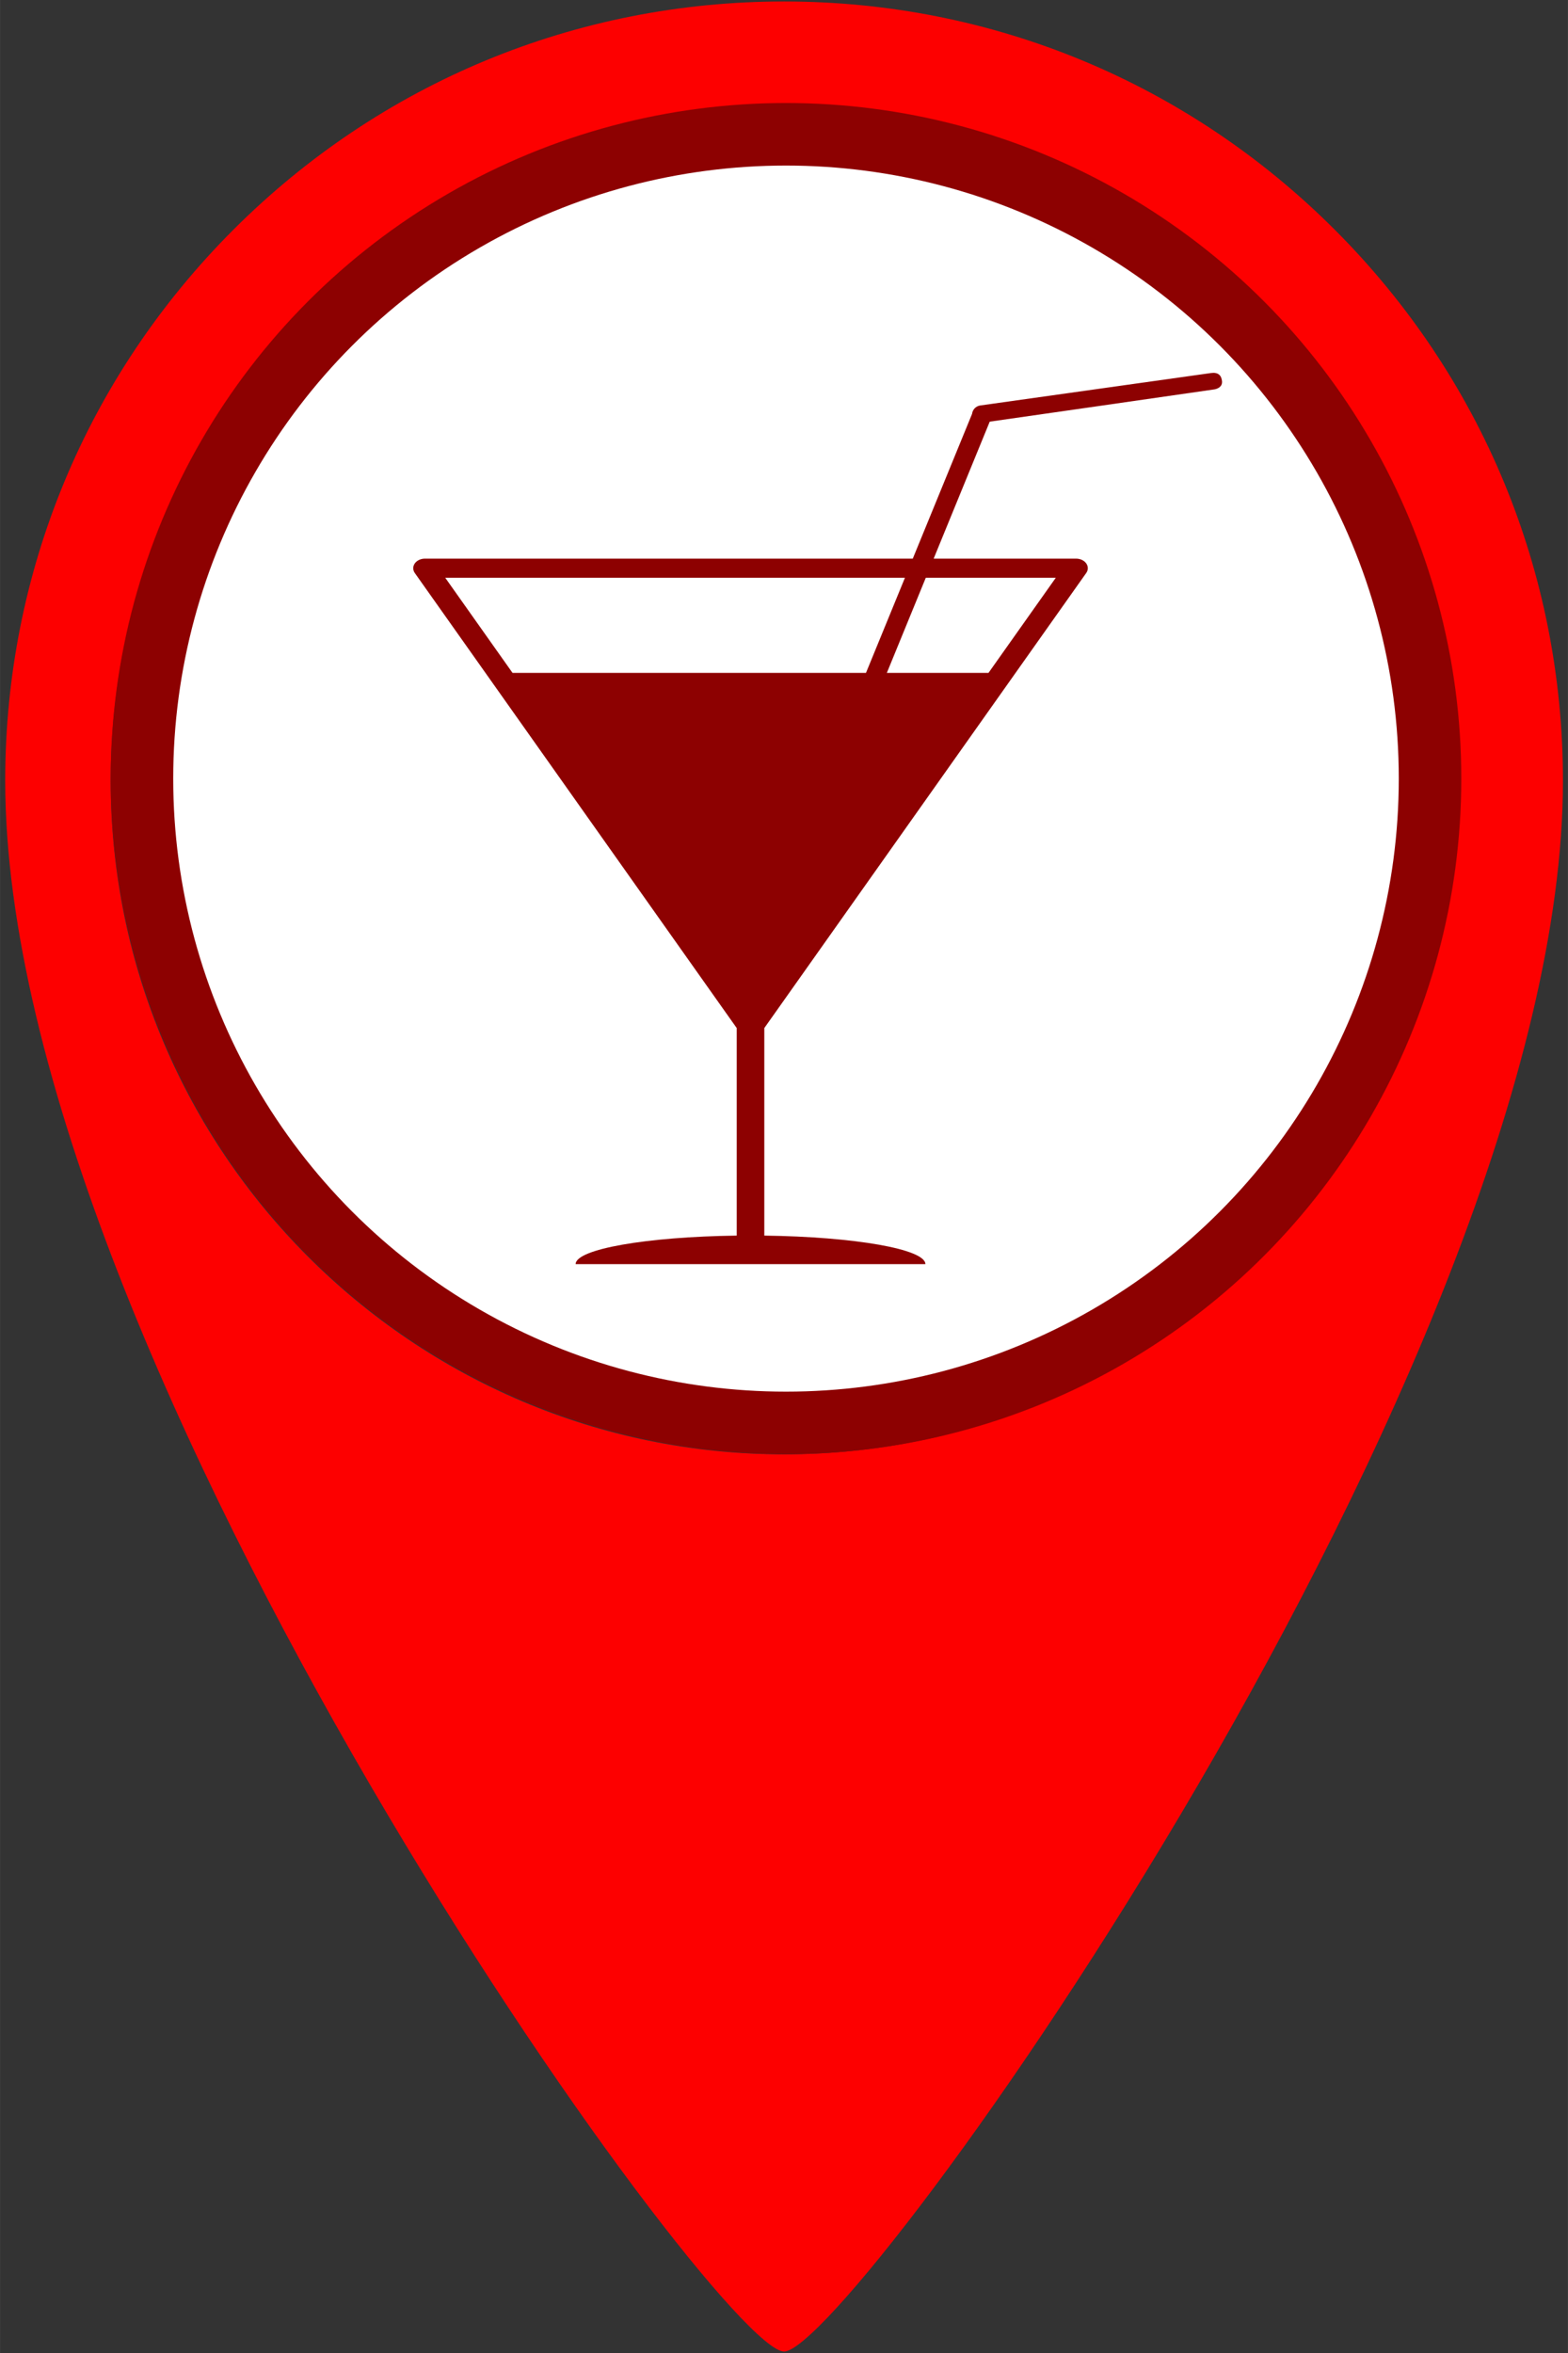 <?xml version="1.0" encoding="UTF-8" standalone="no"?>
<!-- Created with Inkscape (http://www.inkscape.org/) -->

<svg
   width="40"
   height="60"
   viewBox="0 0 10.583 15.875"
   version="1.1"
   id="svg1"
   xmlns="http://www.w3.org/2000/svg"
   xmlns:svg="http://www.w3.org/2000/svg">
  <rect x="0" y="0" width="10.583" height="15.875" fill="#333333" stroke="none"/>
  <defs
     id="defs1">
    <clipPath
       clipPathUnits="userSpaceOnUse"
       id="clipPath268">
      <path
         d="M 0,5504.926 H 5022.134 V 0 H 0 Z"
         transform="translate(-3515.339,-2673.805)"
         id="path268" />
    </clipPath>
  </defs>
  <path
     id="path89-1"
     d="M 1.575,1.55 C 0.582,2.543 0.035,3.863 0.035,5.267 v 0 c 0,3.926 4.81,10.598 5.257,10.598 v 0 c 0.447,0 5.257,-6.672 5.257,-10.598 v 0 c 0,-1.404 -0.547,-2.724 -1.54,-3.717 v 0 C 8.016,0.557 6.696,0.01 5.292,0.01 v 0 c -1.404,0 -2.724,0.547 -3.717,1.54 M 0.747,5.267 c 0,-2.506 2.039,-4.545 4.545,-4.545 v 0 c 2.506,0 4.545,2.039 4.545,4.545 v 0 c 0,2.506 -2.039,4.545 -4.545,4.545 v 0 c -2.506,0 -4.545,-2.039 -4.545,-4.545"
     style="display:inline;fill:#fd0000;fill-opacity:1;stroke:none;stroke-width:0.353" />
  <circle
     style="fill:#8d0101;fill-opacity:1;stroke-width:0.265;stroke-linecap:round;stroke-linejoin:round;paint-order:markers fill stroke"
     id="path1"
     cx="5.305"
     cy="5.253"
     r="4.558" />
  <circle
     style="fill:#ffffff;stroke-width:0.265;stroke-linecap:round;stroke-linejoin:round;paint-order:markers fill stroke"
     id="circle3"
     cx="5.305"
     cy="5.253"
     r="4.136" />
  <path
     id="path267"
     d="M 0,0 -11.078,-15.651 H -27.812 L -21.402,0 Z M -89.436,-15.651 -100.512,0 h 75.678 l -6.414,-15.651 z M 27.361,32.368 c -0.103,0.962 -0.654,1.486 -1.816,1.321 l -38,-5.341 c -0.721,-0.113 -1.248,-0.69 -1.33,-1.381 l -9.76,-23.821 h -80.307 c -0.691,0 -1.326,-0.3 -1.673,-0.786 -0.34,-0.488 -0.34,-1.086 0,-1.574 l 52.998,-74.885 v -34.152 c -14.838,-0.191 -26.518,-2.219 -26.518,-4.695 h 57.578 c 0,2.476 -11.679,4.504 -26.519,4.695 v 34.152 L 5.012,0.786 c 0.345,0.488 0.345,1.086 0,1.574 -0.344,0.486 -0.981,0.786 -1.67,0.786 h -23.449 l 9.232,22.542 c 0,0 36.6,5.235 37.029,5.317 0.43,0.083 1.315,0.401 1.207,1.363"
     style="fill:#8d0101;fill-opacity:1;fill-rule:nonzero;stroke:none;stroke-width:4.395"
     transform="matrix(0.041,0,0,-0.041,7.126,3.898)"
     clip-path="url(#clipPath268)" />
</svg>
